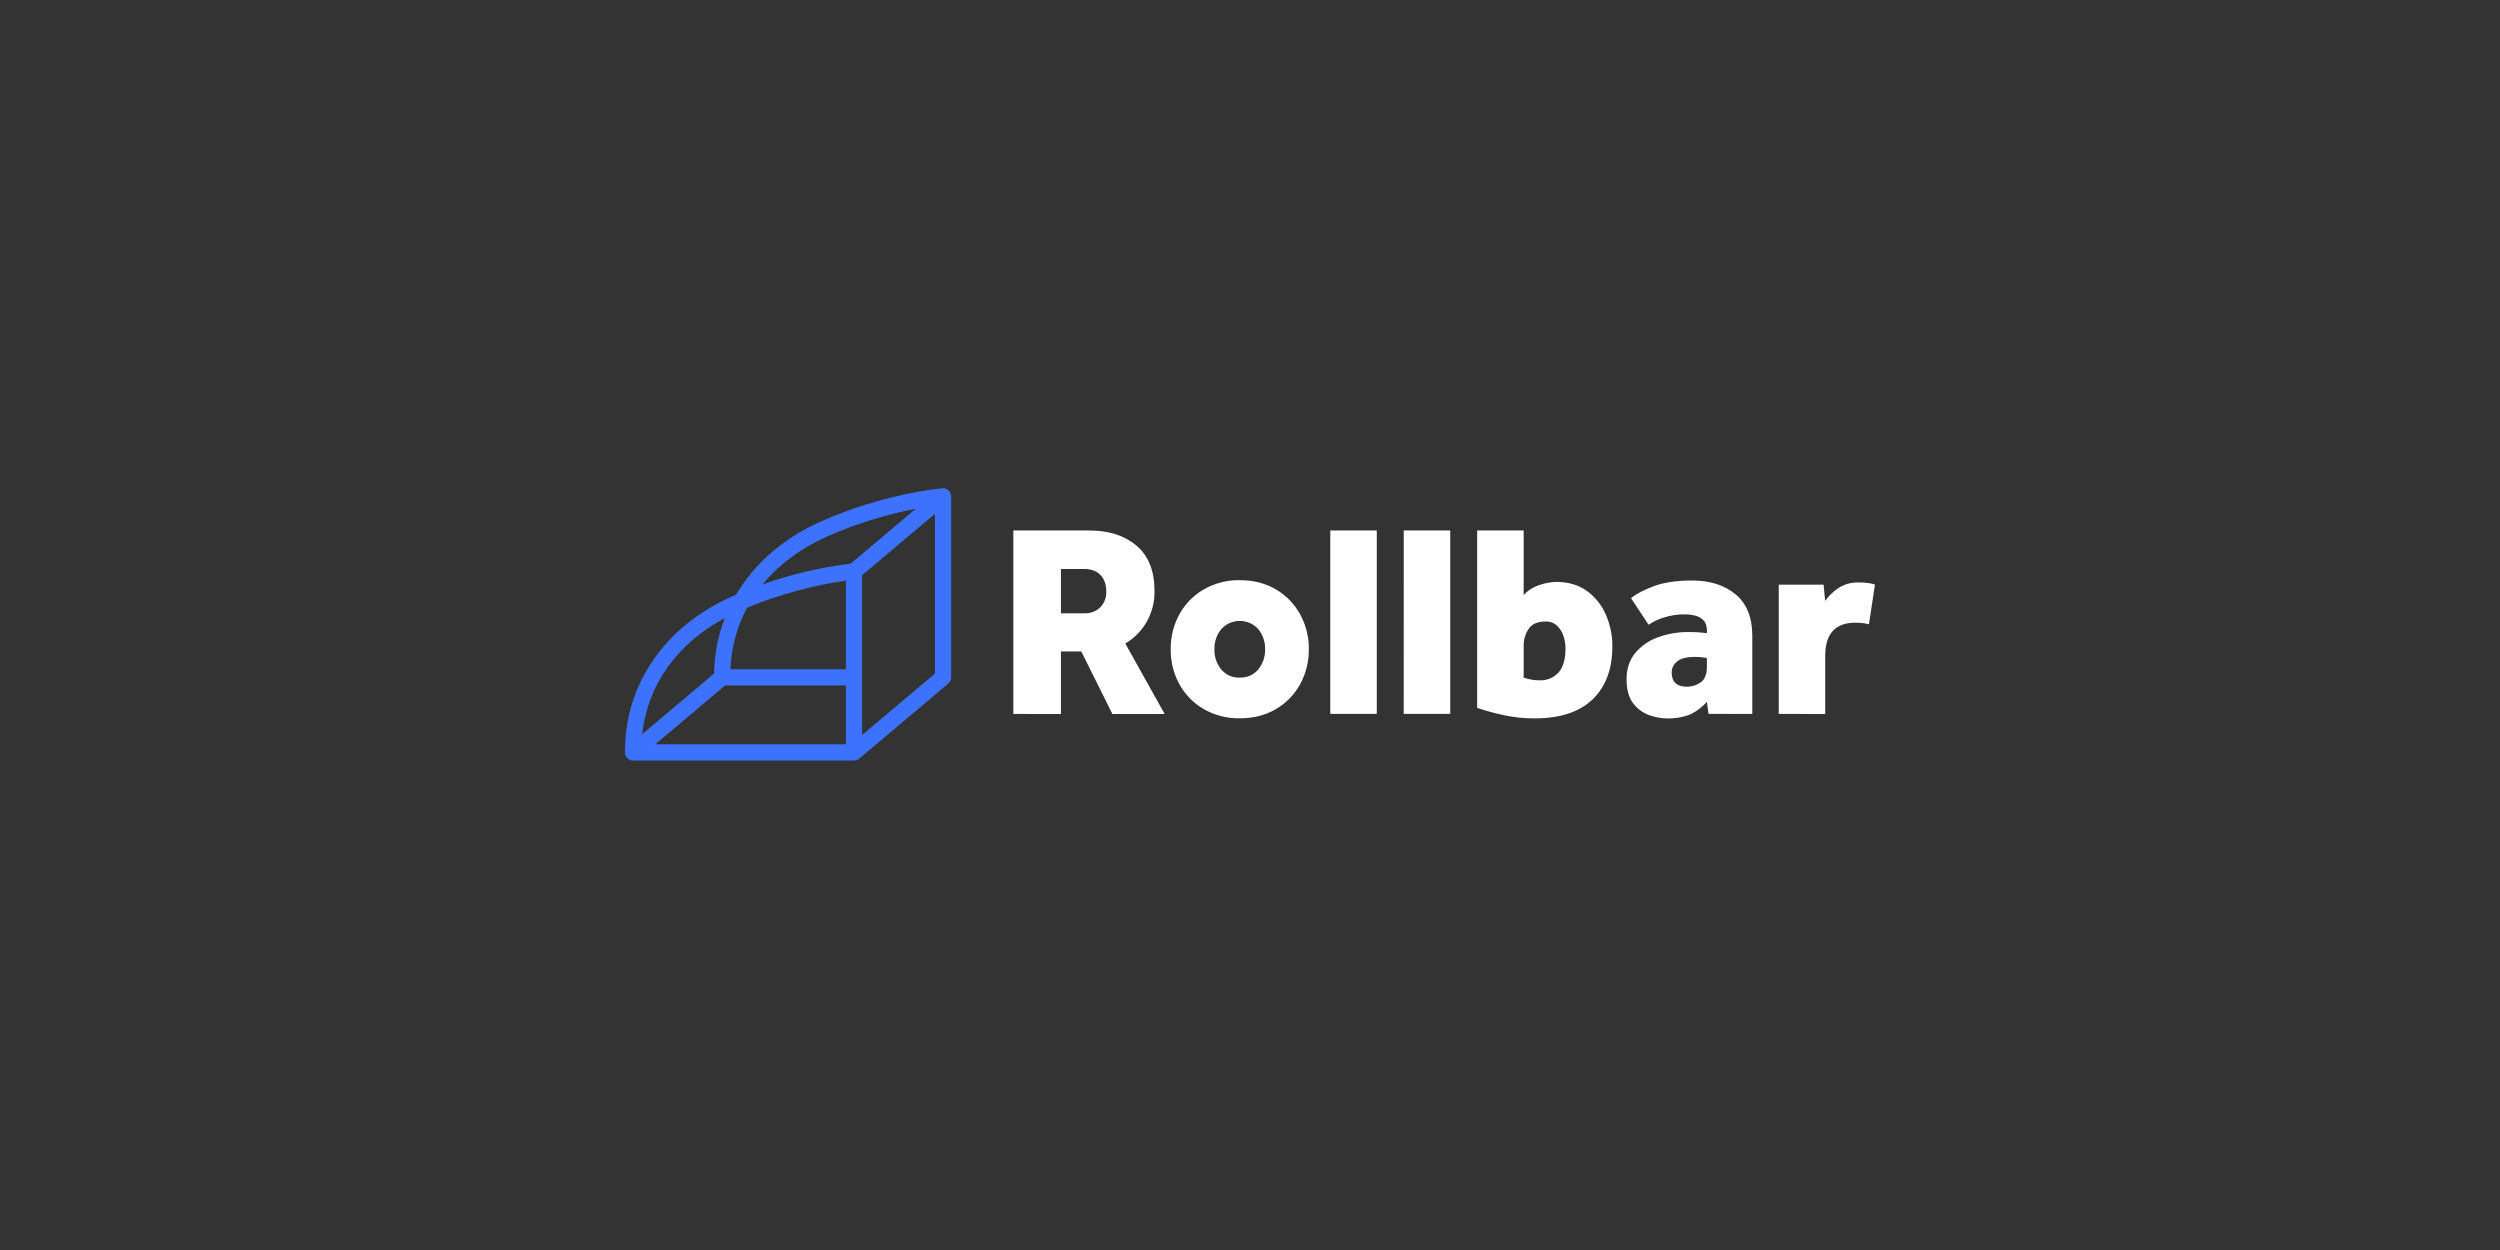 <svg width="400" height="200" viewBox="0 0 400 200" fill="none" xmlns="http://www.w3.org/2000/svg">
<rect x="0" y="0" width="400" height="200" fill="#333333" stroke="none"/>
<path d="M152.188 79.42C152.187 79.336 152.178 79.253 152.162 79.17C152.162 79.145 152.15 79.123 152.143 79.098C152.135 79.073 152.11 78.985 152.09 78.93L152.052 78.85C152.029 78.803 152.002 78.757 151.973 78.713C151.955 78.685 151.938 78.658 151.917 78.63L151.882 78.583C151.862 78.56 151.84 78.543 151.82 78.523L151.77 78.463L151.73 78.435C151.693 78.404 151.655 78.375 151.615 78.348L151.517 78.285C151.475 78.263 151.43 78.243 151.385 78.225L151.28 78.183C151.232 78.168 151.182 78.16 151.135 78.15L151.028 78.128C150.968 78.124 150.909 78.124 150.85 78.128H150.75C150.08 78.188 141.227 79.033 131.277 83.47C125.302 86.128 120.677 90.208 117.767 95.16L117.017 95.485C106.365 100.24 100 109.483 100 120.21V120.39C100 120.894 100.293 121.353 100.75 121.565C100.922 121.644 101.109 121.685 101.298 121.685H136.66C136.729 121.685 136.797 121.68 136.865 121.668L136.955 121.645C136.997 121.633 137.04 121.625 137.083 121.61C137.125 121.595 137.145 121.58 137.178 121.565C137.21 121.55 137.252 121.535 137.288 121.515C137.354 121.476 137.416 121.432 137.475 121.383L151.725 109.368C152.02 109.12 152.189 108.753 152.185 108.368V79.42H152.188ZM139.303 116.448L137.935 117.6V92.038L149.595 82.21V107.773L139.303 116.448ZM116.023 109.67H135.342V119.093H104.843L116.023 109.67ZM132.33 85.84C136.884 83.835 141.648 82.345 146.533 81.398L136.11 90.185C131.299 90.772 126.567 91.886 122 93.508C124.58 90.358 128.06 87.745 132.33 85.84ZM119.522 97.235C124.598 95.146 129.911 93.689 135.342 92.898V107.078H116.872C117.006 103.64 117.911 100.276 119.522 97.235ZM115.965 98.89C114.873 101.725 114.292 104.731 114.25 107.768L102.75 117.473C103.62 109.588 108.302 102.993 115.965 98.89Z" fill="#3C72FF"/>
<path d="M162.135 114.233V84.878H174.285C177.425 84.878 179.949 85.692 181.858 87.32C183.766 88.949 184.719 91.348 184.718 94.518C184.807 97.972 183.023 101.204 180.053 102.968L186.345 114.238H177.983L173.01 104.238H169.75V114.238L162.135 114.233ZM169.75 98.128H173.535C174.462 98.163 175.364 97.822 176.035 97.18C176.697 96.509 177.049 95.592 177.005 94.65C177.005 93.535 176.697 92.655 176.08 92.008C175.463 91.361 174.603 91.037 173.5 91.035H169.75V98.128ZM187.315 103.878C187.29 101.927 187.767 100.002 188.7 98.288C189.612 96.63 190.959 95.252 192.598 94.305C194.35 93.301 196.343 92.791 198.363 92.83C200.564 92.83 202.494 93.322 204.153 94.305C205.782 95.26 207.12 96.641 208.025 98.298C208.958 100.008 209.436 101.93 209.413 103.878C209.438 105.83 208.96 107.755 208.025 109.468C207.119 111.122 205.78 112.5 204.153 113.453C202.486 114.436 200.556 114.928 198.363 114.928C196.343 114.967 194.35 114.457 192.598 113.453C190.96 112.508 189.613 111.133 188.7 109.478C187.765 107.761 187.288 105.833 187.315 103.878ZM198.363 108.413C199.494 108.458 200.583 107.978 201.313 107.113C202.061 106.205 202.452 105.054 202.413 103.878C202.452 102.702 202.06 101.552 201.313 100.643C200.555 99.816 199.485 99.346 198.364 99.346C197.242 99.346 196.173 99.816 195.415 100.643C194.665 101.551 194.273 102.701 194.313 103.878C194.269 105.06 194.661 106.217 195.415 107.128C196.145 107.992 197.233 108.47 198.363 108.423V108.413ZM212.845 114.223H220.285V84.878H212.845V114.223ZM224.595 114.223H232.035V84.878H224.598L224.595 114.223ZM236.345 113.253V84.878H243.785V95.218C244.279 94.656 244.886 94.205 245.568 93.895C246.186 93.617 246.834 93.41 247.5 93.28C247.994 93.177 248.496 93.118 249 93.105C250.935 93.105 252.571 93.589 253.908 94.555C255.244 95.528 256.294 96.844 256.945 98.363C257.637 99.953 257.989 101.671 257.978 103.405C257.978 107.044 256.922 109.877 254.81 111.905C252.698 113.934 249.588 114.946 245.478 114.943C243.782 114.946 242.092 114.762 240.438 114.393C239.055 114.094 237.69 113.717 236.35 113.263L236.345 113.253ZM243.785 103.438V108.413C244.151 108.542 244.526 108.645 244.908 108.72C245.393 108.814 245.888 108.858 246.383 108.853C247.498 108.893 248.576 108.446 249.335 107.628C250.1 106.805 250.482 105.499 250.48 103.71C250.477 103.044 250.365 102.382 250.15 101.75C249.95 101.122 249.594 100.554 249.115 100.1C248.61 99.646 247.946 99.409 247.268 99.44C246.034 99.44 245.147 99.822 244.605 100.585C244.036 101.429 243.751 102.431 243.79 103.448L243.785 103.438ZM273.365 114.223L273.1 112.285C272.318 113.18 271.352 113.894 270.268 114.378C269.132 114.79 267.93 114.984 266.723 114.95C265.746 114.938 264.779 114.759 263.863 114.42C262.844 114.053 261.956 113.395 261.308 112.528C260.603 111.611 260.25 110.331 260.25 108.688C260.25 107.021 260.705 105.627 261.615 104.505C262.579 103.352 263.834 102.477 265.25 101.973C266.82 101.395 268.482 101.109 270.155 101.128C270.83 101.128 271.373 101.143 271.785 101.173C272.195 101.2 272.635 101.245 273.105 101.305V100.895C273.105 100.164 272.922 99.614 272.555 99.245C272.185 98.876 271.721 98.617 271.213 98.495C270.709 98.367 270.192 98.3 269.673 98.298C268.501 98.278 267.335 98.447 266.218 98.798C265.351 99.064 264.528 99.457 263.775 99.963L260.958 95.7C261.838 94.997 263.077 94.352 264.675 93.765C266.273 93.179 268.291 92.883 270.728 92.878C273.604 92.878 275.93 93.62 277.705 95.103C279.48 96.586 280.368 98.794 280.368 101.725V114.225L273.365 114.223ZM273.1 106.65V105.288C272.434 105.154 271.754 105.095 271.075 105.11C269.842 105.11 268.933 105.353 268.348 105.838C267.794 106.249 267.468 106.898 267.468 107.588C267.468 109.116 268.289 109.88 269.933 109.878C270.704 109.875 271.455 109.637 272.088 109.195C272.766 108.739 273.105 107.894 273.105 106.66L273.1 106.65ZM284.6 114.223V93.543H291.775L292.025 96.14C292.617 95.315 293.356 94.607 294.205 94.05C295.145 93.457 296.241 93.159 297.353 93.193C297.86 93.187 298.367 93.217 298.87 93.28C299.252 93.325 299.628 93.409 299.993 93.53L299.033 99.878C298.326 99.707 297.602 99.623 296.875 99.628C293.647 99.628 292.033 101.404 292.033 104.955V114.243L284.6 114.223Z" fill="white"/>
</svg>
